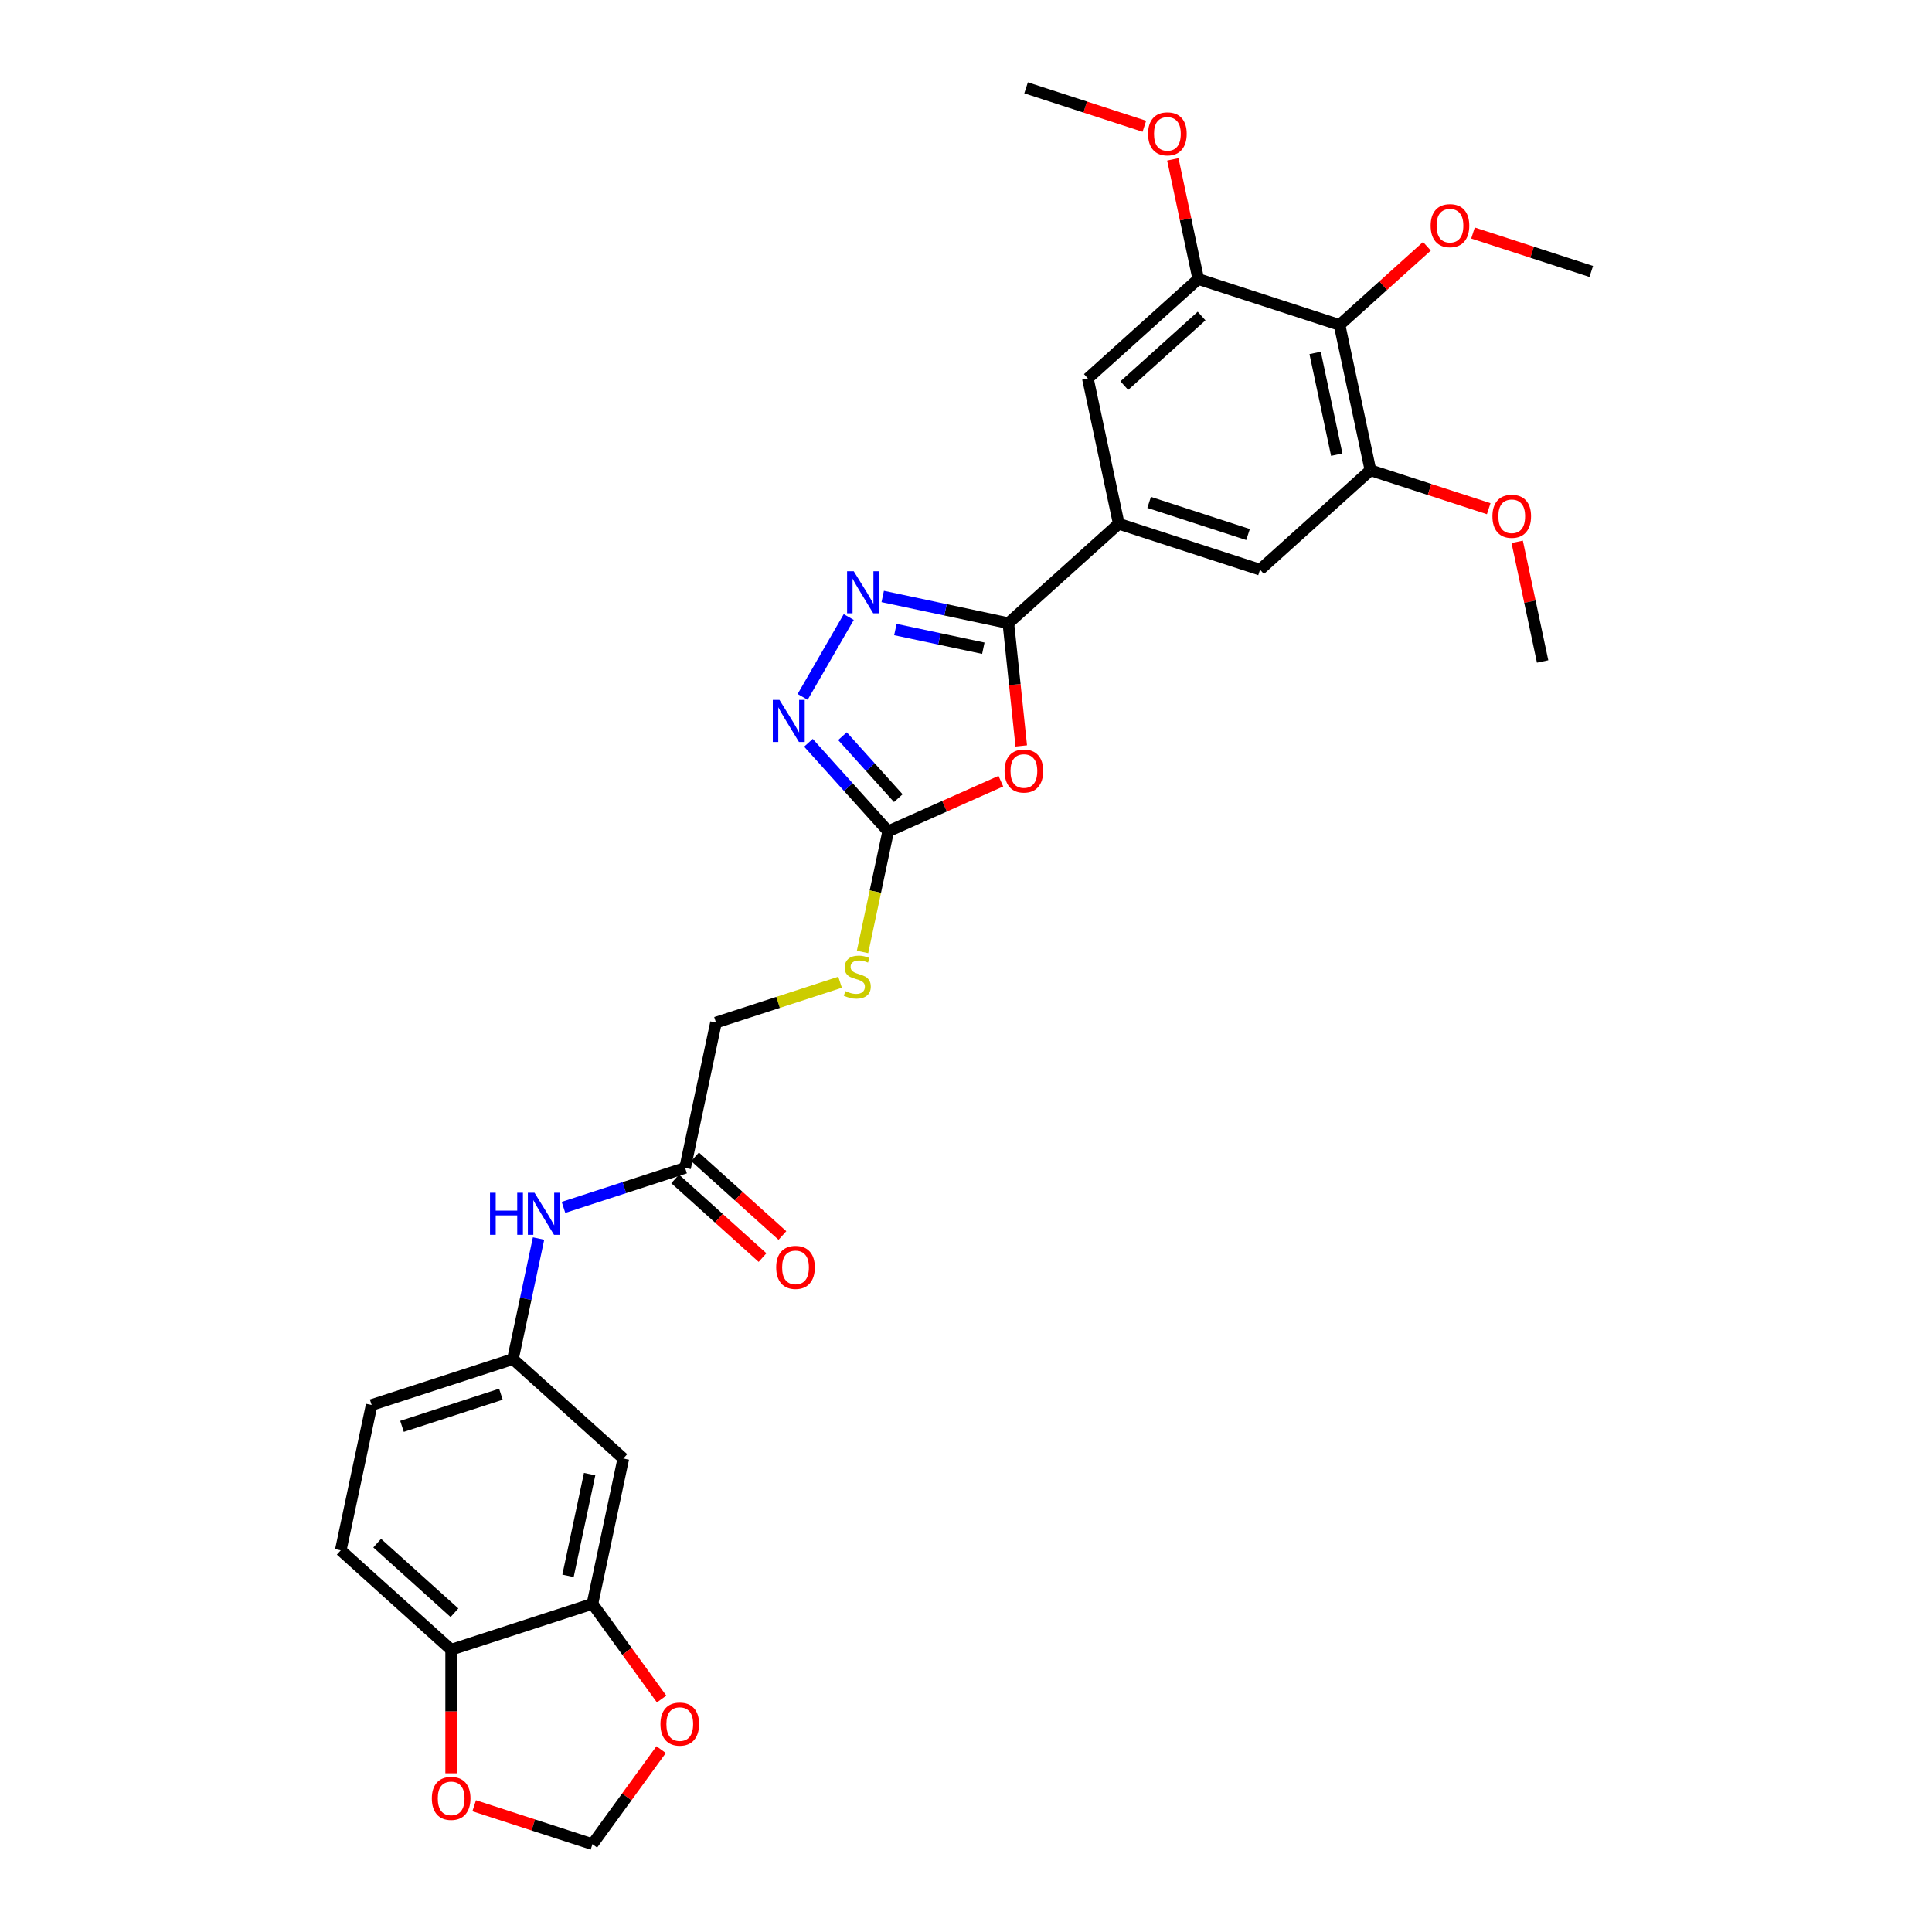 <?xml version='1.0' encoding='iso-8859-1'?>
<svg version='1.1' baseProfile='full'
              xmlns='http://www.w3.org/2000/svg'
                      xmlns:rdkit='http://www.rdkit.org/xml'
                      xmlns:xlink='http://www.w3.org/1999/xlink'
                  xml:space='preserve'
width='1000px' height='1000px' viewBox='0 0 1000 1000'>
<!-- END OF HEADER -->
<rect style='opacity:1.0;fill:#FFFFFF;stroke:none' width='1000' height='1000' x='0' y='0'> </rect>
<path class='bond-0' d='M 528.601,386.088 L 525.262,354.318' style='fill:none;fill-rule:evenodd;stroke:#FF0000;stroke-width:6px;stroke-linecap:butt;stroke-linejoin:miter;stroke-opacity:1' />
<path class='bond-0' d='M 525.262,354.318 L 521.922,322.548' style='fill:none;fill-rule:evenodd;stroke:#000000;stroke-width:6px;stroke-linecap:butt;stroke-linejoin:miter;stroke-opacity:1' />
<path class='bond-2' d='M 518.041,404.328 L 488.878,417.312' style='fill:none;fill-rule:evenodd;stroke:#FF0000;stroke-width:6px;stroke-linecap:butt;stroke-linejoin:miter;stroke-opacity:1' />
<path class='bond-2' d='M 488.878,417.312 L 459.714,430.297' style='fill:none;fill-rule:evenodd;stroke:#000000;stroke-width:6px;stroke-linecap:butt;stroke-linejoin:miter;stroke-opacity:1' />
<path class='bond-1' d='M 521.922,322.548 L 489.406,315.637' style='fill:none;fill-rule:evenodd;stroke:#000000;stroke-width:6px;stroke-linecap:butt;stroke-linejoin:miter;stroke-opacity:1' />
<path class='bond-1' d='M 489.406,315.637 L 456.889,308.725' style='fill:none;fill-rule:evenodd;stroke:#0000FF;stroke-width:6px;stroke-linecap:butt;stroke-linejoin:miter;stroke-opacity:1' />
<path class='bond-1' d='M 508.97,335.518 L 486.208,330.68' style='fill:none;fill-rule:evenodd;stroke:#000000;stroke-width:6px;stroke-linecap:butt;stroke-linejoin:miter;stroke-opacity:1' />
<path class='bond-1' d='M 486.208,330.68 L 463.447,325.841' style='fill:none;fill-rule:evenodd;stroke:#0000FF;stroke-width:6px;stroke-linecap:butt;stroke-linejoin:miter;stroke-opacity:1' />
<path class='bond-4' d='M 521.922,322.548 L 579.066,271.096' style='fill:none;fill-rule:evenodd;stroke:#000000;stroke-width:6px;stroke-linecap:butt;stroke-linejoin:miter;stroke-opacity:1' />
<path class='bond-30' d='M 439.312,319.372 L 415.444,360.713' style='fill:none;fill-rule:evenodd;stroke:#0000FF;stroke-width:6px;stroke-linecap:butt;stroke-linejoin:miter;stroke-opacity:1' />
<path class='bond-3' d='M 459.714,430.297 L 439.078,407.379' style='fill:none;fill-rule:evenodd;stroke:#000000;stroke-width:6px;stroke-linecap:butt;stroke-linejoin:miter;stroke-opacity:1' />
<path class='bond-3' d='M 439.078,407.379 L 418.442,384.46' style='fill:none;fill-rule:evenodd;stroke:#0000FF;stroke-width:6px;stroke-linecap:butt;stroke-linejoin:miter;stroke-opacity:1' />
<path class='bond-3' d='M 464.952,413.131 L 450.507,397.088' style='fill:none;fill-rule:evenodd;stroke:#000000;stroke-width:6px;stroke-linecap:butt;stroke-linejoin:miter;stroke-opacity:1' />
<path class='bond-3' d='M 450.507,397.088 L 436.062,381.045' style='fill:none;fill-rule:evenodd;stroke:#0000FF;stroke-width:6px;stroke-linecap:butt;stroke-linejoin:miter;stroke-opacity:1' />
<path class='bond-16' d='M 459.714,430.297 L 453.078,461.514' style='fill:none;fill-rule:evenodd;stroke:#000000;stroke-width:6px;stroke-linecap:butt;stroke-linejoin:miter;stroke-opacity:1' />
<path class='bond-16' d='M 453.078,461.514 L 446.443,492.731' style='fill:none;fill-rule:evenodd;stroke:#CCCC00;stroke-width:6px;stroke-linecap:butt;stroke-linejoin:miter;stroke-opacity:1' />
<path class='bond-9' d='M 579.066,271.096 L 563.079,195.882' style='fill:none;fill-rule:evenodd;stroke:#000000;stroke-width:6px;stroke-linecap:butt;stroke-linejoin:miter;stroke-opacity:1' />
<path class='bond-10' d='M 579.066,271.096 L 652.197,294.858' style='fill:none;fill-rule:evenodd;stroke:#000000;stroke-width:6px;stroke-linecap:butt;stroke-linejoin:miter;stroke-opacity:1' />
<path class='bond-10' d='M 594.788,260.034 L 645.979,276.667' style='fill:none;fill-rule:evenodd;stroke:#000000;stroke-width:6px;stroke-linecap:butt;stroke-linejoin:miter;stroke-opacity:1' />
<path class='bond-5' d='M 693.353,168.192 L 709.34,243.406' style='fill:none;fill-rule:evenodd;stroke:#000000;stroke-width:6px;stroke-linecap:butt;stroke-linejoin:miter;stroke-opacity:1' />
<path class='bond-5' d='M 680.708,182.671 L 691.899,235.321' style='fill:none;fill-rule:evenodd;stroke:#000000;stroke-width:6px;stroke-linecap:butt;stroke-linejoin:miter;stroke-opacity:1' />
<path class='bond-23' d='M 693.353,168.192 L 715.965,147.831' style='fill:none;fill-rule:evenodd;stroke:#000000;stroke-width:6px;stroke-linecap:butt;stroke-linejoin:miter;stroke-opacity:1' />
<path class='bond-23' d='M 715.965,147.831 L 738.578,127.471' style='fill:none;fill-rule:evenodd;stroke:#FF0000;stroke-width:6px;stroke-linecap:butt;stroke-linejoin:miter;stroke-opacity:1' />
<path class='bond-31' d='M 693.353,168.192 L 620.222,144.43' style='fill:none;fill-rule:evenodd;stroke:#000000;stroke-width:6px;stroke-linecap:butt;stroke-linejoin:miter;stroke-opacity:1' />
<path class='bond-6' d='M 709.34,243.406 L 652.197,294.858' style='fill:none;fill-rule:evenodd;stroke:#000000;stroke-width:6px;stroke-linecap:butt;stroke-linejoin:miter;stroke-opacity:1' />
<path class='bond-26' d='M 709.34,243.406 L 739.946,253.35' style='fill:none;fill-rule:evenodd;stroke:#000000;stroke-width:6px;stroke-linecap:butt;stroke-linejoin:miter;stroke-opacity:1' />
<path class='bond-26' d='M 739.946,253.35 L 770.552,263.295' style='fill:none;fill-rule:evenodd;stroke:#FF0000;stroke-width:6px;stroke-linecap:butt;stroke-linejoin:miter;stroke-opacity:1' />
<path class='bond-7' d='M 620.222,144.43 L 563.079,195.882' style='fill:none;fill-rule:evenodd;stroke:#000000;stroke-width:6px;stroke-linecap:butt;stroke-linejoin:miter;stroke-opacity:1' />
<path class='bond-7' d='M 621.941,163.577 L 581.941,199.593' style='fill:none;fill-rule:evenodd;stroke:#000000;stroke-width:6px;stroke-linecap:butt;stroke-linejoin:miter;stroke-opacity:1' />
<path class='bond-25' d='M 620.222,144.43 L 613.639,113.459' style='fill:none;fill-rule:evenodd;stroke:#000000;stroke-width:6px;stroke-linecap:butt;stroke-linejoin:miter;stroke-opacity:1' />
<path class='bond-25' d='M 613.639,113.459 L 607.056,82.488' style='fill:none;fill-rule:evenodd;stroke:#FF0000;stroke-width:6px;stroke-linecap:butt;stroke-linejoin:miter;stroke-opacity:1' />
<path class='bond-8' d='M 306.647,830.128 L 322.634,754.914' style='fill:none;fill-rule:evenodd;stroke:#000000;stroke-width:6px;stroke-linecap:butt;stroke-linejoin:miter;stroke-opacity:1' />
<path class='bond-8' d='M 294.002,815.649 L 305.193,762.999' style='fill:none;fill-rule:evenodd;stroke:#000000;stroke-width:6px;stroke-linecap:butt;stroke-linejoin:miter;stroke-opacity:1' />
<path class='bond-15' d='M 306.647,830.128 L 324.547,854.766' style='fill:none;fill-rule:evenodd;stroke:#000000;stroke-width:6px;stroke-linecap:butt;stroke-linejoin:miter;stroke-opacity:1' />
<path class='bond-15' d='M 324.547,854.766 L 342.447,879.403' style='fill:none;fill-rule:evenodd;stroke:#FF0000;stroke-width:6px;stroke-linecap:butt;stroke-linejoin:miter;stroke-opacity:1' />
<path class='bond-32' d='M 306.647,830.128 L 233.516,853.89' style='fill:none;fill-rule:evenodd;stroke:#000000;stroke-width:6px;stroke-linecap:butt;stroke-linejoin:miter;stroke-opacity:1' />
<path class='bond-11' d='M 322.634,754.914 L 265.491,703.462' style='fill:none;fill-rule:evenodd;stroke:#000000;stroke-width:6px;stroke-linecap:butt;stroke-linejoin:miter;stroke-opacity:1' />
<path class='bond-12' d='M 354.609,604.486 L 370.596,529.273' style='fill:none;fill-rule:evenodd;stroke:#000000;stroke-width:6px;stroke-linecap:butt;stroke-linejoin:miter;stroke-opacity:1' />
<path class='bond-14' d='M 354.609,604.486 L 323.134,614.713' style='fill:none;fill-rule:evenodd;stroke:#000000;stroke-width:6px;stroke-linecap:butt;stroke-linejoin:miter;stroke-opacity:1' />
<path class='bond-14' d='M 323.134,614.713 L 291.659,624.94' style='fill:none;fill-rule:evenodd;stroke:#0000FF;stroke-width:6px;stroke-linecap:butt;stroke-linejoin:miter;stroke-opacity:1' />
<path class='bond-20' d='M 349.463,610.201 L 372.076,630.561' style='fill:none;fill-rule:evenodd;stroke:#000000;stroke-width:6px;stroke-linecap:butt;stroke-linejoin:miter;stroke-opacity:1' />
<path class='bond-20' d='M 372.076,630.561 L 394.688,650.921' style='fill:none;fill-rule:evenodd;stroke:#FF0000;stroke-width:6px;stroke-linecap:butt;stroke-linejoin:miter;stroke-opacity:1' />
<path class='bond-20' d='M 359.754,598.772 L 382.366,619.132' style='fill:none;fill-rule:evenodd;stroke:#000000;stroke-width:6px;stroke-linecap:butt;stroke-linejoin:miter;stroke-opacity:1' />
<path class='bond-20' d='M 382.366,619.132 L 404.979,639.493' style='fill:none;fill-rule:evenodd;stroke:#FF0000;stroke-width:6px;stroke-linecap:butt;stroke-linejoin:miter;stroke-opacity:1' />
<path class='bond-13' d='M 233.516,853.89 L 176.373,802.437' style='fill:none;fill-rule:evenodd;stroke:#000000;stroke-width:6px;stroke-linecap:butt;stroke-linejoin:miter;stroke-opacity:1' />
<path class='bond-13' d='M 235.235,834.743 L 195.235,798.727' style='fill:none;fill-rule:evenodd;stroke:#000000;stroke-width:6px;stroke-linecap:butt;stroke-linejoin:miter;stroke-opacity:1' />
<path class='bond-17' d='M 233.516,853.89 L 233.516,885.87' style='fill:none;fill-rule:evenodd;stroke:#000000;stroke-width:6px;stroke-linecap:butt;stroke-linejoin:miter;stroke-opacity:1' />
<path class='bond-17' d='M 233.516,885.87 L 233.516,917.85' style='fill:none;fill-rule:evenodd;stroke:#FF0000;stroke-width:6px;stroke-linecap:butt;stroke-linejoin:miter;stroke-opacity:1' />
<path class='bond-18' d='M 278.755,641.059 L 272.123,672.26' style='fill:none;fill-rule:evenodd;stroke:#0000FF;stroke-width:6px;stroke-linecap:butt;stroke-linejoin:miter;stroke-opacity:1' />
<path class='bond-18' d='M 272.123,672.26 L 265.491,703.462' style='fill:none;fill-rule:evenodd;stroke:#000000;stroke-width:6px;stroke-linecap:butt;stroke-linejoin:miter;stroke-opacity:1' />
<path class='bond-19' d='M 342.202,905.609 L 324.424,930.077' style='fill:none;fill-rule:evenodd;stroke:#FF0000;stroke-width:6px;stroke-linecap:butt;stroke-linejoin:miter;stroke-opacity:1' />
<path class='bond-19' d='M 324.424,930.077 L 306.647,954.545' style='fill:none;fill-rule:evenodd;stroke:#000000;stroke-width:6px;stroke-linecap:butt;stroke-linejoin:miter;stroke-opacity:1' />
<path class='bond-22' d='M 434.822,508.404 L 402.709,518.838' style='fill:none;fill-rule:evenodd;stroke:#CCCC00;stroke-width:6px;stroke-linecap:butt;stroke-linejoin:miter;stroke-opacity:1' />
<path class='bond-22' d='M 402.709,518.838 L 370.596,529.273' style='fill:none;fill-rule:evenodd;stroke:#000000;stroke-width:6px;stroke-linecap:butt;stroke-linejoin:miter;stroke-opacity:1' />
<path class='bond-33' d='M 245.435,934.656 L 276.041,944.601' style='fill:none;fill-rule:evenodd;stroke:#FF0000;stroke-width:6px;stroke-linecap:butt;stroke-linejoin:miter;stroke-opacity:1' />
<path class='bond-33' d='M 276.041,944.601 L 306.647,954.545' style='fill:none;fill-rule:evenodd;stroke:#000000;stroke-width:6px;stroke-linecap:butt;stroke-linejoin:miter;stroke-opacity:1' />
<path class='bond-24' d='M 265.491,703.462 L 192.36,727.224' style='fill:none;fill-rule:evenodd;stroke:#000000;stroke-width:6px;stroke-linecap:butt;stroke-linejoin:miter;stroke-opacity:1' />
<path class='bond-24' d='M 259.273,721.652 L 208.082,738.285' style='fill:none;fill-rule:evenodd;stroke:#000000;stroke-width:6px;stroke-linecap:butt;stroke-linejoin:miter;stroke-opacity:1' />
<path class='bond-21' d='M 176.373,802.437 L 192.36,727.224' style='fill:none;fill-rule:evenodd;stroke:#000000;stroke-width:6px;stroke-linecap:butt;stroke-linejoin:miter;stroke-opacity:1' />
<path class='bond-27' d='M 762.415,120.612 L 793.021,130.556' style='fill:none;fill-rule:evenodd;stroke:#FF0000;stroke-width:6px;stroke-linecap:butt;stroke-linejoin:miter;stroke-opacity:1' />
<path class='bond-27' d='M 793.021,130.556 L 823.627,140.501' style='fill:none;fill-rule:evenodd;stroke:#000000;stroke-width:6px;stroke-linecap:butt;stroke-linejoin:miter;stroke-opacity:1' />
<path class='bond-28' d='M 592.316,65.344 L 561.71,55.399' style='fill:none;fill-rule:evenodd;stroke:#FF0000;stroke-width:6px;stroke-linecap:butt;stroke-linejoin:miter;stroke-opacity:1' />
<path class='bond-28' d='M 561.71,55.399 L 531.104,45.455' style='fill:none;fill-rule:evenodd;stroke:#000000;stroke-width:6px;stroke-linecap:butt;stroke-linejoin:miter;stroke-opacity:1' />
<path class='bond-29' d='M 785.292,280.439 L 791.875,311.41' style='fill:none;fill-rule:evenodd;stroke:#FF0000;stroke-width:6px;stroke-linecap:butt;stroke-linejoin:miter;stroke-opacity:1' />
<path class='bond-29' d='M 791.875,311.41 L 798.458,342.381' style='fill:none;fill-rule:evenodd;stroke:#000000;stroke-width:6px;stroke-linecap:butt;stroke-linejoin:miter;stroke-opacity:1' />
<path  class='atom-0' d='M 519.964 399.083
Q 519.964 393.854, 522.547 390.932
Q 525.131 388.01, 529.96 388.01
Q 534.789 388.01, 537.373 390.932
Q 539.956 393.854, 539.956 399.083
Q 539.956 404.373, 537.342 407.387
Q 534.728 410.371, 529.96 410.371
Q 525.162 410.371, 522.547 407.387
Q 519.964 404.404, 519.964 399.083
M 529.96 407.91
Q 533.282 407.91, 535.066 405.696
Q 536.881 403.45, 536.881 399.083
Q 536.881 394.808, 535.066 392.655
Q 533.282 390.471, 529.96 390.471
Q 526.638 390.471, 524.824 392.624
Q 523.04 394.777, 523.04 399.083
Q 523.04 403.481, 524.824 405.696
Q 526.638 407.91, 529.96 407.91
' fill='#FF0000'/>
<path  class='atom-2' d='M 441.895 295.673
L 449.031 307.207
Q 449.738 308.345, 450.876 310.406
Q 452.014 312.467, 452.076 312.59
L 452.076 295.673
L 454.967 295.673
L 454.967 317.449
L 451.984 317.449
L 444.325 304.839
Q 443.433 303.362, 442.479 301.671
Q 441.557 299.979, 441.28 299.456
L 441.28 317.449
L 438.45 317.449
L 438.45 295.673
L 441.895 295.673
' fill='#0000FF'/>
<path  class='atom-4' d='M 403.448 362.265
L 410.584 373.799
Q 411.291 374.937, 412.429 376.998
Q 413.567 379.059, 413.629 379.182
L 413.629 362.265
L 416.52 362.265
L 416.52 384.042
L 413.536 384.042
L 405.878 371.431
Q 404.986 369.955, 404.032 368.263
Q 403.11 366.571, 402.833 366.049
L 402.833 384.042
L 400.003 384.042
L 400.003 362.265
L 403.448 362.265
' fill='#0000FF'/>
<path  class='atom-15' d='M 253.627 617.36
L 256.58 617.36
L 256.58 626.618
L 267.714 626.618
L 267.714 617.36
L 270.667 617.36
L 270.667 639.136
L 267.714 639.136
L 267.714 629.078
L 256.58 629.078
L 256.58 639.136
L 253.627 639.136
L 253.627 617.36
' fill='#0000FF'/>
<path  class='atom-15' d='M 276.664 617.36
L 283.8 628.894
Q 284.508 630.032, 285.646 632.093
Q 286.784 634.154, 286.845 634.277
L 286.845 617.36
L 289.736 617.36
L 289.736 639.136
L 286.753 639.136
L 279.094 626.526
Q 278.202 625.049, 277.249 623.358
Q 276.326 621.666, 276.049 621.143
L 276.049 639.136
L 273.219 639.136
L 273.219 617.36
L 276.664 617.36
' fill='#0000FF'/>
<path  class='atom-16' d='M 341.848 892.398
Q 341.848 887.169, 344.432 884.247
Q 347.015 881.325, 351.844 881.325
Q 356.673 881.325, 359.257 884.247
Q 361.841 887.169, 361.841 892.398
Q 361.841 897.689, 359.226 900.703
Q 356.612 903.686, 351.844 903.686
Q 347.046 903.686, 344.432 900.703
Q 341.848 897.719, 341.848 892.398
M 351.844 901.226
Q 355.166 901.226, 356.95 899.011
Q 358.765 896.766, 358.765 892.398
Q 358.765 888.123, 356.95 885.97
Q 355.166 883.786, 351.844 883.786
Q 348.522 883.786, 346.708 885.939
Q 344.924 888.092, 344.924 892.398
Q 344.924 896.797, 346.708 899.011
Q 348.522 901.226, 351.844 901.226
' fill='#FF0000'/>
<path  class='atom-17' d='M 437.575 512.985
Q 437.821 513.077, 438.836 513.508
Q 439.851 513.939, 440.958 514.215
Q 442.096 514.461, 443.204 514.461
Q 445.264 514.461, 446.464 513.477
Q 447.664 512.462, 447.664 510.709
Q 447.664 509.509, 447.048 508.771
Q 446.464 508.033, 445.541 507.633
Q 444.618 507.233, 443.081 506.772
Q 441.143 506.188, 439.974 505.634
Q 438.836 505.08, 438.006 503.912
Q 437.206 502.743, 437.206 500.774
Q 437.206 498.037, 439.051 496.345
Q 440.928 494.653, 444.618 494.653
Q 447.141 494.653, 450.001 495.853
L 449.294 498.221
Q 446.679 497.145, 444.711 497.145
Q 442.588 497.145, 441.42 498.037
Q 440.251 498.898, 440.282 500.405
Q 440.282 501.574, 440.866 502.281
Q 441.481 502.989, 442.342 503.389
Q 443.234 503.789, 444.711 504.25
Q 446.679 504.865, 447.848 505.48
Q 449.017 506.095, 449.847 507.356
Q 450.709 508.587, 450.709 510.709
Q 450.709 513.723, 448.679 515.353
Q 446.679 516.953, 443.327 516.953
Q 441.389 516.953, 439.913 516.522
Q 438.467 516.122, 436.745 515.415
L 437.575 512.985
' fill='#CCCC00'/>
<path  class='atom-18' d='M 223.52 930.845
Q 223.52 925.617, 226.104 922.695
Q 228.687 919.773, 233.516 919.773
Q 238.345 919.773, 240.929 922.695
Q 243.513 925.617, 243.513 930.845
Q 243.513 936.136, 240.898 939.15
Q 238.284 942.133, 233.516 942.133
Q 228.718 942.133, 226.104 939.15
Q 223.52 936.166, 223.52 930.845
M 233.516 939.673
Q 236.838 939.673, 238.622 937.458
Q 240.437 935.213, 240.437 930.845
Q 240.437 926.57, 238.622 924.417
Q 236.838 922.233, 233.516 922.233
Q 230.194 922.233, 228.38 924.386
Q 226.596 926.539, 226.596 930.845
Q 226.596 935.244, 228.38 937.458
Q 230.194 939.673, 233.516 939.673
' fill='#FF0000'/>
<path  class='atom-21' d='M 401.756 656
Q 401.756 650.771, 404.34 647.849
Q 406.923 644.927, 411.752 644.927
Q 416.581 644.927, 419.165 647.849
Q 421.748 650.771, 421.748 656
Q 421.748 661.291, 419.134 664.305
Q 416.52 667.288, 411.752 667.288
Q 406.954 667.288, 404.34 664.305
Q 401.756 661.321, 401.756 656
M 411.752 664.828
Q 415.074 664.828, 416.858 662.613
Q 418.673 660.368, 418.673 656
Q 418.673 651.725, 416.858 649.572
Q 415.074 647.388, 411.752 647.388
Q 408.43 647.388, 406.616 649.541
Q 404.832 651.694, 404.832 656
Q 404.832 660.399, 406.616 662.613
Q 408.43 664.828, 411.752 664.828
' fill='#FF0000'/>
<path  class='atom-24' d='M 740.5 116.801
Q 740.5 111.572, 743.084 108.65
Q 745.668 105.728, 750.497 105.728
Q 755.325 105.728, 757.909 108.65
Q 760.493 111.572, 760.493 116.801
Q 760.493 122.091, 757.878 125.105
Q 755.264 128.089, 750.497 128.089
Q 745.698 128.089, 743.084 125.105
Q 740.5 122.122, 740.5 116.801
M 750.497 125.628
Q 753.818 125.628, 755.602 123.414
Q 757.417 121.168, 757.417 116.801
Q 757.417 112.526, 755.602 110.373
Q 753.818 108.189, 750.497 108.189
Q 747.175 108.189, 745.36 110.342
Q 743.576 112.495, 743.576 116.801
Q 743.576 121.199, 745.36 123.414
Q 747.175 125.628, 750.497 125.628
' fill='#FF0000'/>
<path  class='atom-26' d='M 594.239 69.278
Q 594.239 64.049, 596.822 61.127
Q 599.406 58.205, 604.235 58.205
Q 609.064 58.205, 611.648 61.127
Q 614.231 64.049, 614.231 69.278
Q 614.231 74.568, 611.617 77.582
Q 609.003 80.566, 604.235 80.566
Q 599.437 80.566, 596.822 77.582
Q 594.239 74.599, 594.239 69.278
M 604.235 78.105
Q 607.557 78.105, 609.341 75.891
Q 611.156 73.645, 611.156 69.278
Q 611.156 65.002, 609.341 62.849
Q 607.557 60.666, 604.235 60.666
Q 600.913 60.666, 599.099 62.819
Q 597.315 64.972, 597.315 69.278
Q 597.315 73.676, 599.099 75.891
Q 600.913 78.105, 604.235 78.105
' fill='#FF0000'/>
<path  class='atom-27' d='M 772.475 267.229
Q 772.475 262, 775.058 259.078
Q 777.642 256.156, 782.471 256.156
Q 787.3 256.156, 789.884 259.078
Q 792.467 262, 792.467 267.229
Q 792.467 272.519, 789.853 275.533
Q 787.238 278.517, 782.471 278.517
Q 777.673 278.517, 775.058 275.533
Q 772.475 272.55, 772.475 267.229
M 782.471 276.056
Q 785.793 276.056, 787.577 273.842
Q 789.391 271.596, 789.391 267.229
Q 789.391 262.953, 787.577 260.8
Q 785.793 258.616, 782.471 258.616
Q 779.149 258.616, 777.334 260.77
Q 775.55 262.923, 775.55 267.229
Q 775.55 271.627, 777.334 273.842
Q 779.149 276.056, 782.471 276.056
' fill='#FF0000'/>
</svg>
